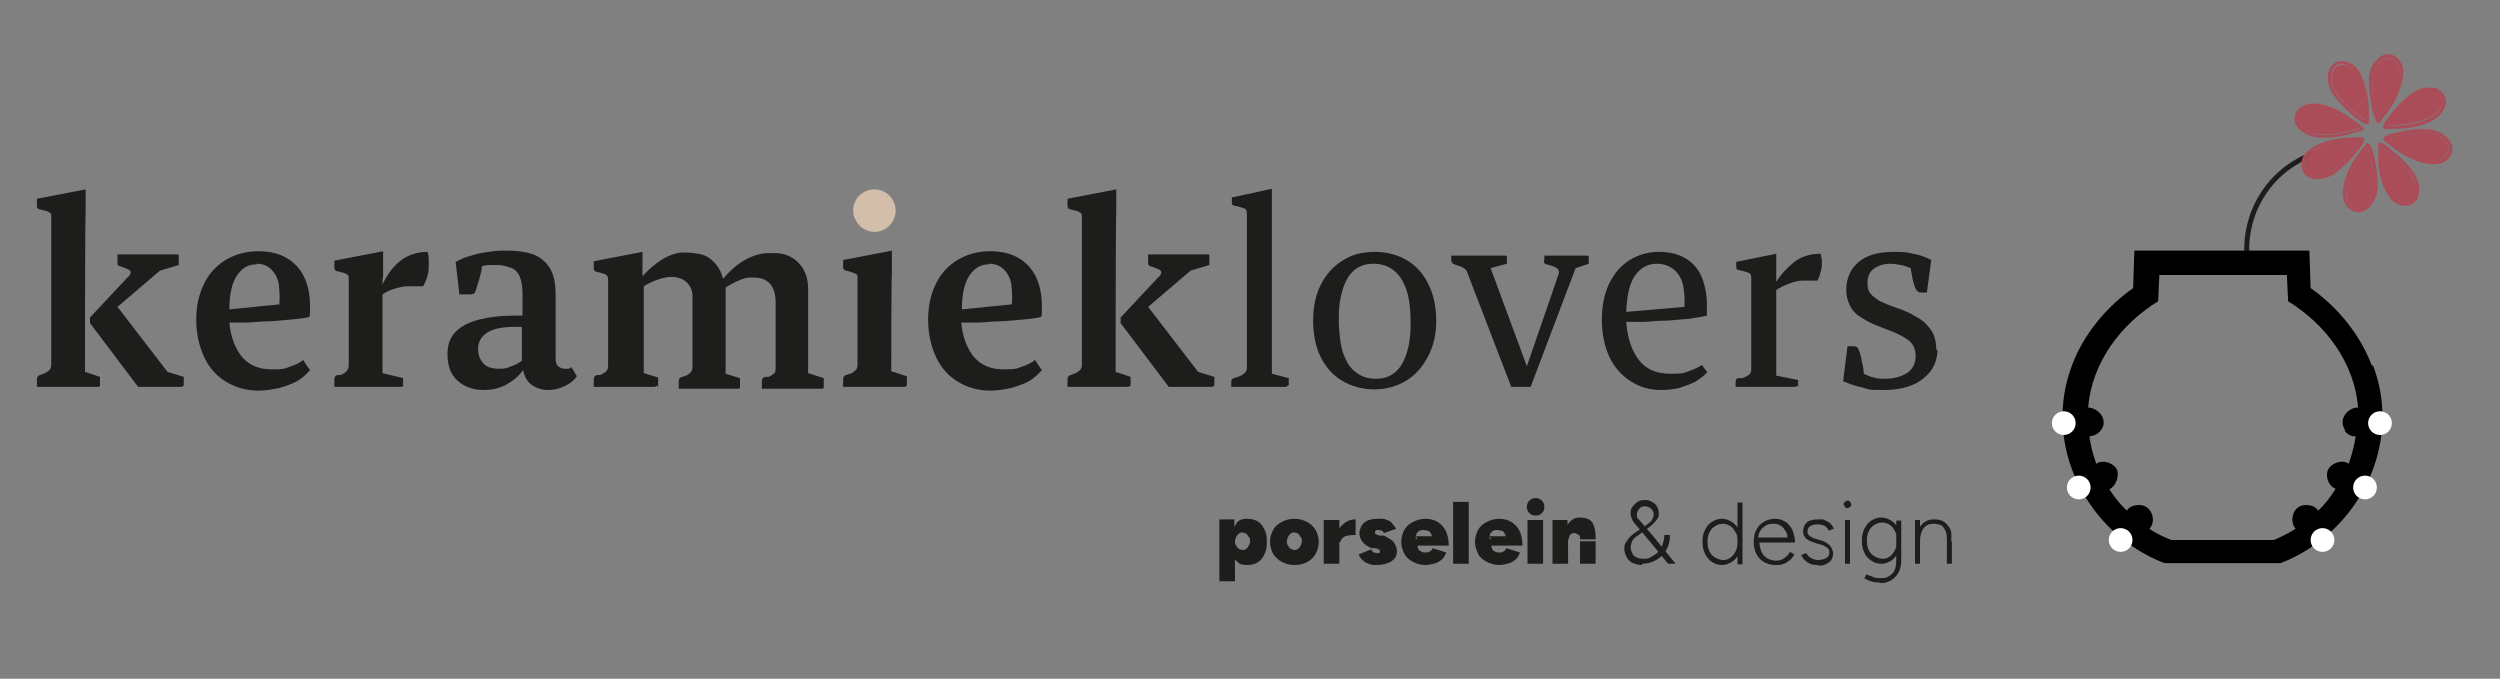 <?xml version="1.0" encoding="UTF-8"?>
<svg id="Laag_1" xmlns="http://www.w3.org/2000/svg" version="1.1" viewBox="0 0 400 108.6">
  <rect x="0" y="0" width="400" height="108.6" fill="#808080" stroke="none"/>
  <!-- Generator: Adobe Illustrator 29.1.0, SVG Export Plug-In . SVG Version: 2.1.0 Build 142)  -->
  <defs>
    <style>
      .st0 {
        fill: #d2beaa;
      }

      .st1 {
        fill: #1d1d1b;
      }

      .st2 {
        fill: #fff;
      }

      .st3 {
        fill: none;
        stroke: #1d1d1b;
        stroke-miterlimit: 10;
        stroke-width: .8px;
      }

      .st4 {
        fill: #aa4d59;
      }
    </style>
  </defs>
  <g>
    <path class="st3" d="M375.3,23.4c-1,0-8.8.8-13.2,7.6-2.8,4.3-2.7,8.6-2.6,10.3"/>
    <path d="M379.5,58.5c-1.9-5-5.5-9.4-9.8-12.4l-.2-6h-28l-.2,6c-4.3,3-8,7.5-9.8,12.4-4.8,12.8,2.4,26.8,14.8,31.6h9.3s9.3,0,9.3,0c12.4-4.8,19.6-18.9,14.8-31.6ZM375.1,68.9c.4.5,1.1,1,1.8.9-.2,1.5-.6,2.9-1.1,4.4-1.1-.8-3.1,0-3.4,1.2-.3,1,.2,2.4,1.3,2.8h0c-.8,1.3-1.7,2.5-2.8,3.5h0c-.5-.9-2-1.1-2.9-.7-1.3.6-1.6,2.6-.7,3.6-1.1.7-2.3,1.3-3.5,1.8h-8.2s-8.2,0-8.2,0c-1.2-.5-2.4-1-3.5-1.8,1-1,.6-3-.7-3.6-.9-.4-2.4-.2-2.9.7h0c-1.1-1-2-2.2-2.8-3.4h0c1-.5,1.5-1.9,1.3-2.9-.3-1.2-2.3-2-3.4-1.2-.5-1.4-.9-2.9-1.1-4.4.7,0,1.4-.4,1.8-.9,1.3-1.6-.2-3.6-2-3.7.6-7.2,5.2-13.3,11.2-17l.2-4.2h20.4l.2,4.2c6,3.7,10.6,9.8,11.2,17-1.8,0-3.3,2.1-2,3.7Z"/>
    <g id="ibI8Mt">
      <g>
        <path class="st4" d="M379,19.9c-.2-.1-.4,0-.7-.1-1.8-1-4.5-3.6-5.4-5.4s-.6-4.6,1.8-4.6,3.2,2.2,3.7,3.9c.6,2,.7,4.1.6,6.2ZM378.5,19.2c0,0,0-.4,0-.5,0-2.2-.4-5.5-1.8-7.3s-3.5-1.6-3.7.7c-.3,2.5,2.3,4.7,4,6.1.5.4.9.7,1.4,1Z"/>
        <path class="st4" d="M378.3,20.5c-.1.2-.2.3-.4.4s-1.4.4-1.7.5c-1.7.5-4.7.9-6.4.4-1.7-.5-3.5-2.2-2.3-4s3.8-1.3,5.6-.6,3.6,2,5.1,3.3ZM377.4,20.5c-1.3-1.1-2.7-2.1-4.3-2.7s-3.6-1.2-4.8,0c-.7.8-.9,1.7,0,2.5,1.1,1.1,2.3,1.3,3.8,1.3s3.6-.4,5.4-1Z"/>
        <path class="st4" d="M390.2,14.4c1.9,1.1,1.2,3.4-.4,4.5-2.3,1.7-5.8,1.8-8.5,1.7,0-.3,0-.6.2-.9,1.1-1.8,3.6-4.6,5.5-5.4.9-.3,2.4-.5,3.2,0ZM381.9,20c0,.1,1.4.1,1.5.1,2.1,0,6.7-.9,7.3-3.3.3-1.4-.7-2.2-2-2.2s-2,.4-2.8,1.1c-1.6,1.2-2.9,2.8-4,4.4Z"/>
        <path class="st4" d="M382.1,23.6c1.8,1.3,4.5,3.7,4.9,5.9.3,1.5-.2,3.3-2,3.4-2.9.3-4.1-3.9-4.4-6.1-.2-1.3,0-2.6-.1-3.8,0,0,0-.1.1-.2.4-.1,1.2.5,1.5.7ZM381,23.5c0,0,0,.3,0,.4-.1,1.6,0,3.2.5,4.7s1.3,3.8,3.1,3.8,2.2-2.7,1.4-4.1-3.2-3.5-4.9-4.8Z"/>
        <path class="st4" d="M378.8,22.9c.3.2.4.3.6.6.7,1.6,1.3,5.7.9,7.4-.3,1.5-1.9,3.7-3.7,2.9-3.1-1.3-1.4-5.7-.2-7.8.7-1.2,1.5-2.1,2.4-3.2ZM378.8,23.7c-1.2,1.4-2.3,3-2.9,4.8-.5,1.5-1.1,3.9.8,4.7,1.1.5,2-.3,2.5-1.2,1.1-1.7.5-5.2,0-7.1,0-.2-.3-1.2-.4-1.2Z"/>
        <path class="st4" d="M378.2,22.1c.1,0,0,.6,0,.7-1,1.7-3.5,4.4-5.2,5.3s-4.2.9-4.7-1.2c-.8-3.6,5-4.8,7.6-4.9s1.6,0,2.4,0ZM377.6,22.6h-2c-2.1,0-6.9,1-6.9,3.6,0,2.2,2.6,2.1,4,1.4,2-1.1,3.6-3.2,4.9-5Z"/>
        <path class="st4" d="M381.3,22.2c.1-.2.3-.4.5-.5s1.4-.5,1.8-.5c1.8-.5,4.9-.9,6.6-.1,1.7.8,3,2.5,1.6,4.2-1.6,2-5.4.5-7.2-.5-1.2-.7-2.2-1.6-3.3-2.4ZM382.2,22.2c.9.7,1.7,1.4,2.7,2,1.5.8,4.9,2.3,6.3.8,1.5-1.6,0-3.1-1.6-3.6-1.6-.5-4.5,0-6.1.4s-1.2.3-1.2.4Z"/>
        <path class="st4" d="M380.6,19.8c-.3-.2-.4-.3-.5-.6-.7-1.6-1.3-5.5-1-7.3.4-2.3,2.7-4.5,4.7-2.4,1.6,1.6.1,5.3-.8,7-.7,1.2-1.6,2.2-2.4,3.3ZM380.6,19c1.6-1.7,3.9-5.5,3.4-7.9-.3-1.6-2-2.4-3.2-1.2-1.1,1.1-1.2,2.3-1.2,3.7,0,1.8.4,3.6,1,5.3Z"/>
        <path class="st4" d="M378.5,19.2c-.5-.3-.9-.7-1.4-1-1.7-1.4-4.3-3.6-4-6.1.2-2.2,2.5-2.2,3.7-.7s1.9,5.1,1.8,7.3c0,0,0,.5,0,.5Z"/>
        <path class="st4" d="M377.4,20.5c-1.7.6-3.5,1-5.4,1s-2.7-.2-3.8-1.3-.7-1.8,0-2.5c1.1-1.2,3.5-.5,4.8,0s3,1.6,4.3,2.7Z"/>
        <path class="st4" d="M381.9,20c1.1-1.6,2.4-3.2,4-4.4s1.7-1.1,2.8-1.1,2.3.9,2,2.2c-.6,2.4-5.2,3.2-7.3,3.3s-1.5,0-1.5-.1Z"/>
        <path class="st4" d="M381,23.5c1.7,1.3,3.8,2.9,4.9,4.8s.9,4.2-1.4,4.1-2.7-2.4-3.1-3.8-.6-3.1-.5-4.7c0,0,0-.4,0-.4Z"/>
        <path class="st4" d="M378.8,23.7c0,0,.4,1.1.4,1.2.5,1.9,1.1,5.4,0,7.1s-1.4,1.7-2.5,1.2c-1.8-.9-1.3-3.2-.8-4.7.6-1.8,1.7-3.4,2.9-4.8Z"/>
        <path class="st4" d="M377.6,22.6c-1.3,1.8-2.9,3.9-4.9,5-1.4.8-4.1.8-4-1.4,0-2.6,4.9-3.6,6.9-3.7h2Z"/>
        <path class="st4" d="M382.2,22.2c0,0,1.1-.4,1.2-.4,1.6-.4,4.6-.9,6.1-.4,1.6.5,3.2,2,1.6,3.6-1.4,1.5-4.8,0-6.3-.8s-1.8-1.3-2.7-2Z"/>
        <path class="st4" d="M380.6,19c-.6-1.7-1-3.5-1-5.3,0-1.4.1-2.7,1.2-3.7,1.2-1.3,2.9-.4,3.2,1.2.5,2.5-1.8,6.2-3.4,7.9Z"/>
      </g>
    </g>
    <circle class="st2" cx="330.2" cy="67.7" r="1.9"/>
    <circle class="st2" cx="332.6" cy="78" r="1.9"/>
    <circle class="st2" cx="339.3" cy="86.4" r="1.9"/>
    <circle class="st2" cx="380.8" cy="67.7" r="1.9"/>
    <circle class="st2" cx="378.4" cy="78" r="1.9"/>
    <circle class="st2" cx="371.6" cy="86.4" r="1.9"/>
  </g>
  <g>
    <path class="st1" d="M195.1,93v-9.9h2.4v1.3c.1,0,.1,8.6.1,8.6h-2.5ZM199.5,90.4c-.6,0-1.1-.1-1.4-.4-.4-.3-.7-.7-.8-1.3s-.3-1.2-.3-2,0-1.4.3-2,.5-1,.8-1.3c.4-.3.9-.4,1.4-.4s1.2.1,1.7.4.8.7,1.1,1.3c.3.5.4,1.2.4,2s-.1,1.4-.4,2c-.3.6-.6,1-1.1,1.3s-1,.4-1.7.4ZM198.8,88c.2,0,.4,0,.6-.2.2-.1.3-.3.4-.5.1-.2.2-.4.2-.7s0-.5-.2-.7-.2-.4-.4-.5c-.2-.1-.4-.2-.6-.2s-.4,0-.6.2c-.2.1-.3.3-.4.5-.1.2-.2.4-.2.7s0,.5.2.7c.1.2.2.4.4.5.2.1.4.2.6.2Z"/>
    <path class="st1" d="M207.1,90.4c-.8,0-1.4-.2-2-.5s-1-.7-1.4-1.3c-.3-.6-.5-1.2-.5-1.9s.2-1.4.5-1.9c.3-.6.8-1,1.4-1.3s1.2-.5,2-.5,1.4.2,2,.5,1,.7,1.4,1.3c.3.6.5,1.2.5,1.9s-.2,1.4-.5,1.9c-.3.6-.8,1-1.3,1.3-.6.3-1.2.5-2,.5ZM207.1,88c.2,0,.4,0,.6-.2.2-.1.3-.3.4-.5s.2-.4.2-.7,0-.5-.2-.7-.2-.4-.4-.5c-.2-.1-.4-.2-.6-.2s-.4,0-.6.2c-.2.1-.3.3-.4.5-.1.2-.2.4-.2.7s0,.5.2.7c.1.2.2.4.4.5s.4.2.6.2Z"/>
    <path class="st1" d="M211.8,90.2v-7h2.5v7h-2.5ZM213.7,86.6c0-.8.2-1.4.5-1.9.3-.5.7-.9,1.2-1.2.5-.3,1-.4,1.5-.4v2.5c-.4,0-.9,0-1.2.1-.4,0-.7.2-.9.4-.2.2-.3.4-.3.6h-.6Z"/>
    <path class="st1" d="M220.3,90.4c-.5,0-.9,0-1.3-.2-.4-.1-.7-.3-1-.6s-.5-.5-.6-.9l2-.8c.1.3.2.4.4.5.2,0,.4.1.5.1s.3,0,.4,0c0,0,.1-.2.1-.3s0-.2-.2-.3c-.1,0-.3-.2-.6-.2h-.6c-.6-.3-1.1-.6-1.4-1-.3-.4-.5-.9-.5-1.4s.3-1.3.8-1.7c.5-.4,1.2-.6,2.2-.6s1,0,1.4.2c.4.1.7.3.9.6s.4.5.6.8l-2,.7c0-.2-.2-.3-.3-.4-.2,0-.3-.1-.6-.1s-.3,0-.4.1c0,0-.1.2-.1.3s0,.2.2.3c.1,0,.3.2.6.2h.6c.4.2.8.4,1.1.6.3.2.6.5.7.8.2.3.3.7.3,1.1s-.1.9-.4,1.2c-.3.3-.7.6-1.1.7-.5.2-1.1.3-1.7.3Z"/>
    <path class="st1" d="M228.1,90.4c-.8,0-1.4-.2-2-.5-.6-.3-1.1-.7-1.4-1.3s-.5-1.2-.5-1.9.2-1.4.5-1.9c.3-.6.8-1,1.4-1.3.6-.3,1.3-.5,2-.5s1.4.2,1.9.5c.5.3,1,.8,1.3,1.4.3.6.5,1.4.5,2.4h-5.3l.3-.4c0,.3,0,.6.1.8,0,.2.2.4.4.5s.4.2.7.2.6,0,.8-.2c.2-.1.4-.3.4-.5l2.2.7c-.2.5-.4.9-.8,1.2-.4.3-.8.5-1.2.6-.5.1-.9.2-1.3.2ZM226.8,86.2l-.3-.4h2.9l-.3.4c0-.4,0-.7-.2-.9-.1-.2-.3-.4-.5-.4-.2,0-.4-.1-.6-.1s-.4,0-.6.1c-.2,0-.3.2-.5.4-.1.2-.2.5-.2.9Z"/>
    <path class="st1" d="M232.5,90.2v-9.9h2.5v9.9h-2.5Z"/>
    <path class="st1" d="M239.9,90.4c-.8,0-1.4-.2-2-.5-.6-.3-1.1-.7-1.4-1.3s-.5-1.2-.5-1.9.2-1.4.5-1.9c.3-.6.8-1,1.4-1.3.6-.3,1.3-.5,2-.5s1.4.2,1.9.5c.5.3,1,.8,1.3,1.4.3.6.5,1.4.5,2.4h-5.3l.3-.4c0,.3,0,.6.1.8,0,.2.2.4.4.5s.4.2.7.2.6,0,.8-.2c.2-.1.4-.3.4-.5l2.2.7c-.2.5-.4.9-.8,1.2-.4.3-.8.5-1.2.6-.5.1-.9.2-1.3.2ZM238.6,86.2l-.3-.4h2.9l-.3.4c0-.4,0-.7-.2-.9-.1-.2-.3-.4-.5-.4-.2,0-.4-.1-.6-.1s-.4,0-.6.1c-.2,0-.3.2-.5.4-.1.2-.2.5-.2.9Z"/>
    <path class="st1" d="M245.7,82.5c-.4,0-.7-.1-1-.4-.3-.3-.4-.6-.4-1s.1-.7.4-1c.3-.3.6-.4,1-.4s.7.1,1,.4.4.6.4,1-.1.7-.4,1c-.3.3-.6.4-1,.4ZM244.4,90.2v-7h2.5v7h-2.5Z"/>
    <path class="st1" d="M248.4,90.2v-7h2.4v1.3c.1,0,.1,5.7.1,5.7h-2.5ZM252.8,86.6c0-.3,0-.5,0-.7,0-.2-.2-.3-.3-.4-.1,0-.3-.1-.4-.2-.4,0-.6,0-.8.2s-.3.5-.3.8h-.7c0-.7.1-1.4.3-1.9.2-.5.5-.9.9-1.2.4-.3.8-.4,1.3-.4s1,.1,1.4.3c.4.2.7.6.8,1,.2.5.3,1.1.3,1.8v.4h-2.5ZM252.8,90.2v-3.6h2.5v3.6h-2.5Z"/>
    <path class="st1" d="M262.8,90.4c-.5,0-1-.1-1.5-.3s-.8-.5-1-.9c-.2-.4-.4-.8-.4-1.3s0-.8.3-1.2.4-.6.7-.9c.3-.3.6-.5.9-.7l1.1-.7c.3-.2.5-.4.8-.6.3-.2.5-.4.6-.6s.3-.5.3-.8-.1-.7-.4-1c-.3-.2-.6-.4-1-.4s-.7.1-.9.4c-.3.3-.4.6-.4.9s0,.6.3.8c.2.2.4.5.7.8l1.7,2,3.5,4.3h-1.2l-3.2-3.9-1.6-1.9c-.2-.2-.4-.5-.6-.7-.2-.2-.3-.5-.4-.7-.1-.2-.2-.5-.2-.8,0-.4,0-.8.3-1.1.2-.3.5-.6.8-.8s.7-.3,1.1-.3.8,0,1.2.3c.4.2.6.4.8.7.2.3.3.7.3,1.1s0,.7-.3,1c-.2.3-.5.6-.8.9-.3.3-.7.5-1,.8l-1,.7c-.2.2-.5.3-.7.5-.2.2-.4.4-.5.7-.1.3-.2.6-.2.9s.2.9.5,1.3c.4.3.8.5,1.4.5s1,0,1.4-.3.8-.4,1.1-.8c.3-.3.6-.7.7-1.2.2-.5.3-1,.3-1.5h.9c0,.9-.2,1.7-.6,2.4-.4.7-.9,1.2-1.6,1.6s-1.4.6-2.3.6Z"/>
    <path class="st1" d="M275.5,90.4c-.6,0-1.2-.2-1.6-.5s-.9-.8-1.1-1.3c-.3-.6-.4-1.2-.4-1.9s.1-1.4.4-1.9c.3-.6.6-1,1.1-1.3s1-.5,1.6-.5,1.1.2,1.6.5.8.7,1.1,1.3c.3.6.4,1.2.4,1.9s-.1,1.3-.4,1.9c-.3.6-.6,1-1.1,1.3s-1,.5-1.6.5ZM275.7,89.6c.5,0,.8-.1,1.2-.4.3-.2.6-.6.8-1,.2-.4.3-.9.3-1.5s0-1.1-.3-1.5c-.2-.4-.5-.8-.8-1-.3-.2-.8-.4-1.2-.4s-.9.1-1.3.4c-.4.2-.7.6-.9,1-.2.4-.3.9-.3,1.5s.1,1.1.3,1.5c.2.4.5.8.9,1,.4.2.8.4,1.3.4ZM278,90.2v-1.3s0-8.5,0-8.5h.8v9.9h-.8Z"/>
    <path class="st1" d="M284,90.4c-.7,0-1.3-.2-1.8-.5-.5-.3-.9-.7-1.2-1.3-.3-.6-.4-1.2-.4-1.9s.1-1.4.4-1.9c.3-.6.7-1,1.2-1.3s1.1-.5,1.8-.5,1.2.2,1.7.5c.5.3.8.8,1.1,1.3.2.6.4,1.2.4,2h-6l.3-.3c0,.6.1,1.2.3,1.7.2.5.5.8.9,1.1.4.2.9.4,1.4.4s1-.1,1.4-.4c.4-.3.7-.6.9-1l.7.4c-.2.3-.4.7-.7.9s-.6.5-1,.6c-.4.2-.8.2-1.3.2ZM281.4,86.3l-.4-.3h5.4l-.4.3c0-.5,0-.9-.3-1.3s-.4-.7-.8-.9c-.3-.2-.7-.3-1.2-.3s-.9.1-1.2.3-.7.5-.9.9c-.2.4-.3.8-.3,1.3Z"/>
    <path class="st1" d="M291,90.4c-.5,0-1,0-1.4-.2s-.7-.4-.9-.6c-.2-.3-.4-.5-.5-.8l.8-.3c.2.3.4.6.8.8.4.2.7.3,1.1.3s.9-.1,1.3-.3c.3-.2.5-.5.5-.9s-.1-.6-.4-.8c-.3-.2-.6-.4-1.1-.5l-.7-.2c-.6-.2-1.1-.4-1.5-.7-.3-.3-.5-.7-.5-1.1,0-.6.2-1.2.6-1.5.4-.4,1.1-.5,1.9-.5s.8,0,1.1.2c.3.1.6.3.8.5.2.2.4.5.5.8l-.8.3c-.2-.4-.4-.6-.7-.8-.3-.1-.7-.2-1.1-.2s-.9.1-1.2.3-.4.5-.4.9.1.4.3.6c.2.2.6.4,1,.5l.6.2c.5.1.9.3,1.2.5.3.2.6.5.7.7s.3.6.3.9-.1.8-.3,1.1c-.2.3-.5.5-.9.7s-.8.2-1.3.2Z"/>
    <path class="st1" d="M295.6,81.3c-.2,0-.3,0-.4-.2s-.2-.2-.2-.4,0-.3.2-.4c.1-.1.2-.2.4-.2s.3,0,.4.2.2.2.2.4,0,.3-.2.4c-.1.1-.2.2-.4.2ZM295.2,90.2v-7h.8v7h-.8Z"/>
    <path class="st1" d="M301,90.2c-.6,0-1.2-.2-1.6-.5s-.9-.7-1.1-1.3c-.3-.5-.4-1.2-.4-1.9s.1-1.3.4-1.9c.3-.5.6-1,1.1-1.3.5-.3,1-.5,1.6-.5s1.1.2,1.6.5c.5.3.8.7,1.1,1.3.3.5.4,1.2.4,1.9s-.1,1.3-.4,1.9c-.3.5-.6,1-1.1,1.3s-1,.5-1.6.5ZM300.9,93.2c-.4,0-.8,0-1.2-.1s-.7-.2-.9-.3c-.2-.1-.4-.2-.5-.2l.3-.7c.1,0,.3.1.5.2.2,0,.5.2.8.3s.6.1,1,.1c.5,0,.9,0,1.3-.3.4-.2.7-.5.9-.9.2-.4.3-1,.3-1.6v-6.4h.8v6.4c0,.8-.2,1.5-.5,2-.3.5-.7.9-1.2,1.2-.5.3-1.1.4-1.7.4ZM301.2,89.4c.5,0,.8-.1,1.2-.4.3-.2.6-.6.8-1,.2-.4.3-.9.3-1.5s0-1-.3-1.5c-.2-.4-.5-.8-.8-1-.3-.2-.8-.4-1.2-.4s-.9.1-1.3.4c-.4.2-.7.6-.9,1s-.3.9-.3,1.5.1,1.1.3,1.5.5.8.9,1c.4.2.8.4,1.3.4Z"/>
    <path class="st1" d="M306.4,90.2v-7h.8v1.3c0,0,0,5.7,0,5.7h-.8ZM311.5,86.6c0-.8,0-1.4-.3-1.8-.2-.4-.4-.7-.7-.8-.3-.1-.7-.2-1.1-.2-.7,0-1.2.2-1.6.7-.4.5-.6,1.2-.6,2.1h-.5c0-.8.1-1.4.3-1.9.2-.5.5-.9,1-1.2.4-.3.9-.4,1.5-.4s1,.1,1.4.3c.4.2.7.6,1,1s.4,1.1.3,1.9v.3h-.8ZM311.5,90.2v-3.6h.8v3.6h-.8Z"/>
  </g>
  <g>
    <path class="st1" d="M16,61.7c0,.1-.1.2-.4.2H5.9v-1.2c0-.4.2-.6.5-.7.7-.2,1.2-.5,1.4-.7.3-.2.4-.6.4-1v-23.6c0-.3,0-.6-.3-.7-.2-.2-.7-.3-1.5-.5-.3,0-.5-.3-.5-.5v-1.2l7.8-1.5v3.9c-.1,0-.1,25.3-.1,25.3l2.4.8v1.5ZM29.3,61.7c0,.1-.1.2-.4.2h-6.8l-7.7-10.2v-.9l5.8-6.2c.2-.2.4-.4.5-.5.1-.2.2-.3.2-.5s-.1-.4-.4-.5c-.2-.1-.7-.3-1.3-.5-.2,0-.3-.2-.4-.3,0-.1,0-.3,0-.4v-1.2h9.4c.3,0,.4,0,.4.2v1.5l-3,.9-6.8,5.8,8,10.4,2.6.8v1.5Z"/>
    <path class="st1" d="M49.7,59.1c-.6.7-1.3,1.4-2.2,1.9-.9.5-1.9.8-2.9,1.1-1,.2-2.1.4-3.2.4-2,0-3.7-.5-5.2-1.4s-2.7-2.2-3.5-3.9c-.8-1.7-1.3-3.7-1.3-6s.4-4,1.2-5.7c.8-1.7,2-3,3.5-3.9,1.5-.9,3.2-1.4,5.2-1.4s3.4.4,4.6,1.1c1.2.7,2.2,1.8,2.8,3.1.6,1.3.9,2.8.9,4.6s0,.5,0,.8c0,.3,0,.6-.1.9-.7.2-1.6.3-2.7.4-1.1.1-2.2.2-3.4.3-1.2,0-2.4.1-3.6.2-1.2,0-2.2,0-3.1,0,.2,2.4,1,4.3,2.1,5.6,1.2,1.3,2.7,1.9,4.7,1.9s2-.1,2.8-.4c.9-.3,1.6-.6,2.2-1.1l1,1.5ZM41,42.3c-1.3,0-2.3.6-3.1,1.8-.8,1.2-1.2,3-1.2,5.4l8-.8c.1-1.2,0-2.3-.1-3.3-.2-1-.6-1.7-1.2-2.3-.6-.6-1.4-.9-2.3-.9Z"/>
    <path class="st1" d="M64.5,61.7c0,.1-.1.2-.4.2h-10.6v-1.2c0-.4.2-.6.5-.7.1,0,.2,0,.3,0,0,0,.1,0,.2,0,.5-.2.8-.4,1-.7.2-.2.3-.5.3-.9v-13.8c0-.3,0-.6-.3-.7-.2-.2-.7-.3-1.5-.5-.3,0-.5-.3-.5-.5v-1.2l7.8-1.5v4c-.1,0-.1,1.3-.1,1.3.8-1.6,1.7-2.9,2.9-3.8s2.6-1.4,4.3-1.4c.2.5.2,1.1.2,1.8,0,.7,0,1.4-.2,2-.2.7-.4,1.2-.7,1.7-.1,0-.3,0-.5,0-.2,0-.4,0-.6,0-.5,0-.9,0-1.4,0-.7,0-1.4.2-2.1.4-.7.2-1.3.5-1.9.9v12.6l3.3.8v1.5Z"/>
    <path class="st1" d="M87.7,62.4c-1,0-1.9-.3-2.6-.8-.7-.5-1.2-1.3-1.4-2.4-.7,1-1.7,1.8-2.8,2.4-1.2.6-2.3.8-3.5.8-1.7,0-3.1-.5-4.2-1.5s-1.6-2.4-1.6-4.2.5-2.8,1.4-3.7c.9-.9,2.2-1.5,3.8-1.9,1.6-.4,3.4-.6,5.5-.6h1.3v-3.5c0-1.3-.2-2.2-.5-2.9-.4-.7-.8-1.1-1.5-1.3-.6-.2-1.3-.4-2-.4s-.8,0-1.3,0-.8.1-1.2.2c0,.6-.2,1.3-.4,2-.2.7-.4,1.3-.6,1.9,0,.2-.2.4-.3.5-.1,0-.3.1-.5.1h-1.8l-.6-5.2c.8-.4,1.6-.8,2.5-1,.9-.3,1.9-.5,2.8-.6,1-.2,2-.2,3-.2,1.9,0,3.5.3,4.6.8,1.1.6,1.9,1.4,2.4,2.4.5,1.1.7,2.3.7,3.7v10.3c0,.6.1,1,.4,1.3.3.2.6.4,1,.4s.4,0,.6,0c.2,0,.4-.1.5-.3l.9,1.5c-.5.7-1.1,1.2-2,1.6-.8.4-1.7.6-2.7.6ZM76.5,55.9c0,.9.3,1.6.8,2.2.5.6,1.4.9,2.5.9s1.3-.1,2-.4c.7-.2,1.2-.5,1.7-.9v-5.4h-1.2c-1.9,0-3.4.3-4.3.9-1,.6-1.5,1.5-1.5,2.6Z"/>
    <path class="st1" d="M105,61.7c0,.1-.1.2-.4.2h-9.6v-1.2c0-.4.2-.6.5-.7.1,0,.2,0,.3,0,.1,0,.2,0,.2,0,.5-.2.8-.4,1-.6.2-.2.3-.5.3-.9v-13.8c0-.3-.1-.6-.3-.7-.2-.2-.7-.3-1.5-.5-.3,0-.5-.3-.5-.5v-1.2l7.8-1.5v3.9c.9-1,1.9-1.9,3-2.6,1.1-.7,2.2-1.1,3.3-1.2.9,0,1.7,0,2.5.2,1.1.1,1.9.6,2.6,1.3s1.2,1.6,1.5,2.7c1-1.2,2.1-2.2,3.3-2.9,1.2-.7,2.4-1.1,3.6-1.2.6,0,1.2,0,1.7,0,1.5.1,2.7.7,3.6,1.7.9,1,1.4,2.3,1.4,4v13.5l2.5.8v1.5c0,.1-.1.2-.4.2h-9.5v-1.2c0-.4.2-.6.5-.7.1,0,.2,0,.3,0,0,0,.2,0,.3,0,.4-.2.7-.4.9-.6s.2-.5.2-.9v-10.4c0-1.3-.3-2.3-.9-3-.6-.7-1.5-1-2.7-1s-1.3.1-2.1.4c-.8.3-1.5.7-2.3,1.2,0,.2,0,.4,0,.6,0,.2,0,.4,0,.6v12.6l2.3.7v1.5c0,.1-.1.2-.4.2h-9.4v-1.2c0-.4.2-.6.5-.7.2,0,.4-.1.6-.2.2,0,.3-.1.4-.2.4-.2.6-.5.7-1v-9.3c0-.4,0-.9,0-1.2,0-.4,0-.8,0-1.1,0-.9-.4-1.6-1-2.2-.6-.5-1.4-.8-2.4-.8s-2.8.5-4.4,1.5v13.9l2.3.7v1.5Z"/>
    <path class="st1" d="M145,61.7c0,.1-.1.2-.4.2h-9.7v-1.2c0-.4.2-.6.5-.7.7-.2,1.2-.4,1.4-.7.3-.2.4-.5.4-1v-13.8c0-.3,0-.6-.3-.7-.2-.1-.7-.3-1.5-.5-.3,0-.5-.3-.5-.5v-1.2l7.8-1.5v3.8c-.1,0-.1,15.5-.1,15.5l2.5.8v1.5ZM139.8,37c-.6,0-1.2-.1-1.6-.4-.5-.3-.9-.7-1.2-1.1-.3-.5-.4-1-.4-1.6s.1-1.1.4-1.5c.3-.5.7-.8,1.2-1.1.5-.3,1-.4,1.6-.4s1.1.1,1.6.4c.5.3.8.7,1.1,1.1.3.5.4,1,.4,1.5s-.1,1.1-.4,1.6c-.3.5-.6.9-1.1,1.1-.5.3-1,.4-1.6.4Z"/>
    <path class="st1" d="M166.8,59.1c-.6.7-1.3,1.4-2.2,1.9-.9.5-1.9.8-2.9,1.1-1,.2-2.1.4-3.2.4-2,0-3.7-.5-5.2-1.4s-2.7-2.2-3.5-3.9c-.8-1.7-1.3-3.7-1.3-6s.4-4,1.2-5.7c.8-1.7,2-3,3.5-3.9,1.5-.9,3.2-1.4,5.2-1.4s3.4.4,4.6,1.1c1.2.7,2.2,1.8,2.8,3.1.6,1.3.9,2.8.9,4.6s0,.5,0,.8c0,.3,0,.6-.1.9-.7.2-1.6.3-2.7.4-1.1.1-2.2.2-3.4.3-1.2,0-2.4.1-3.6.2-1.2,0-2.2,0-3.1,0,.2,2.4,1,4.3,2.1,5.6,1.2,1.3,2.7,1.9,4.7,1.9s2-.1,2.8-.4c.9-.3,1.6-.6,2.2-1.1l1,1.5ZM158.2,42.3c-1.3,0-2.3.6-3.1,1.8-.8,1.2-1.2,3-1.2,5.4l8-.8c.1-1.2,0-2.3-.1-3.3-.2-1-.6-1.7-1.2-2.3-.6-.6-1.4-.9-2.3-.9Z"/>
    <path class="st1" d="M180.8,61.7c0,.1-.1.2-.4.2h-9.6v-1.2c0-.4.2-.6.5-.7.7-.2,1.2-.5,1.4-.7.3-.2.4-.6.4-1v-23.6c0-.3,0-.6-.3-.7-.2-.2-.7-.3-1.5-.5-.3,0-.5-.3-.5-.5v-1.2l7.8-1.5v3.9c-.1,0-.1,25.3-.1,25.3l2.4.8v1.5ZM194.2,61.7c0,.1-.1.2-.4.2h-6.8l-7.7-10.2v-.9l5.8-6.2c.2-.2.4-.4.5-.5.1-.2.2-.3.2-.5s-.1-.4-.4-.5c-.2-.1-.7-.3-1.3-.5-.2,0-.3-.2-.4-.3,0-.1,0-.3,0-.4v-1.2h9.4c.3,0,.4,0,.4.2v1.5l-3,.9-6.8,5.8,8,10.4,2.6.8v1.5Z"/>
    <path class="st1" d="M206,61.7c0,.1-.1.2-.4.2h-8.6v-.7c0-.4.1-.6.4-.7.7-.2,1.3-.4,1.6-.7.3-.2.5-.5.5-.9v-24.8c0-.3-.1-.6-.3-.7-.2-.1-.8-.3-1.7-.5-.3,0-.4-.2-.4-.5v-.8l6.4-1.4v3.4c0,0,0,26.2,0,26.2l2.7.7v1.1Z"/>
    <path class="st1" d="M229.8,51.3c0,2.1-.4,4-1.3,5.7s-2,3-3.5,3.9c-1.5.9-3.2,1.4-5.1,1.4s-3.7-.5-5.2-1.4c-1.5-.9-2.6-2.2-3.4-3.8-.8-1.6-1.2-3.6-1.2-5.8s.4-4.1,1.2-5.7c.8-1.6,2-3,3.5-3.9,1.5-1,3.2-1.4,5.2-1.4s3.7.5,5.2,1.4,2.6,2.2,3.4,3.9c.8,1.6,1.2,3.6,1.2,5.8ZM225.7,51.9c0-2.3-.2-4.2-.7-5.6-.5-1.4-1.2-2.5-2.1-3.1-.9-.7-1.9-1-3.2-1s-2.3.4-3.1,1.1-1.4,1.8-1.8,3.1c-.4,1.3-.6,2.8-.6,4.5s.2,4.2.7,5.6c.5,1.4,1.2,2.5,2.1,3.1.9.7,1.9,1,3.2,1s2.3-.4,3.1-1.1c.8-.7,1.4-1.8,1.8-3.1.4-1.3.6-2.8.6-4.4Z"/>
    <path class="st1" d="M247.1,41.6v-.7h6.7c.3,0,.4,0,.4.2v1.1l-2.1.7-7.2,19h-3.1l-7-18.2c-.1-.4-.3-.6-.6-.8-.3-.2-.8-.4-1.5-.6-.3-.1-.5-.4-.5-.7v-.7h8.5c.3,0,.4,0,.4.2v1.1l-2.6.7,5.8,15.7,5.1-14.8c.1-.4,0-.7-.3-.9-.3-.2-.8-.4-1.6-.6-.2,0-.3-.1-.4-.2,0-.1-.1-.2-.1-.4Z"/>
    <path class="st1" d="M273.2,59.5c-.5.6-1.2,1.1-2,1.6-.8.4-1.7.7-2.6,1-.9.2-1.9.3-2.8.3-1.9,0-3.5-.5-4.9-1.4-1.4-.9-2.6-2.2-3.4-3.9-.8-1.7-1.2-3.7-1.2-6s.4-4,1.1-5.6c.8-1.6,1.8-2.9,3.2-3.8s3-1.4,4.8-1.4,3.3.4,4.4,1.1c1.1.7,2,1.7,2.5,3,.5,1.2.8,2.7.8,4.3v.9c0,.3,0,.6,0,.9-.7.2-1.7.3-2.8.5-1.1.1-2.3.2-3.5.3-1.2,0-2.4.1-3.6.2-1.2,0-2.2,0-3,0,.2,2.7.9,4.7,2.1,6.2s2.9,2.1,5,2.1,2-.1,2.9-.4c.8-.3,1.5-.6,2.1-1l.9,1.2ZM265.1,42.2c-1.4,0-2.6.6-3.5,1.9-.9,1.3-1.3,3.2-1.4,5.8l9.3-.8c.1-1.2,0-2.3-.2-3.4-.2-1-.7-1.9-1.4-2.5-.7-.6-1.6-1-2.8-1Z"/>
    <path class="st1" d="M287.5,61.7c0,.1-.1.2-.4.2h-9.4v-.7c0-.4.1-.6.4-.7.1,0,.3,0,.4,0,.1,0,.2,0,.3,0,.5-.2.9-.4,1.1-.6s.3-.5.3-.8v-14.7c0-.3-.1-.6-.3-.7-.2-.1-.8-.3-1.7-.5-.3,0-.4-.2-.4-.5v-.8l6.4-1.3v3.5c0,0,0,1,0,1,.8-1.3,1.8-2.3,2.9-3.2,1.2-.9,2.6-1.3,4.2-1.3.1.4.2.8.2,1.3,0,.5,0,1-.2,1.6-.1.5-.3,1-.5,1.4,0,0-.2,0-.4,0-.2,0-.4,0-.6,0-.5,0-.9,0-1.4,0-.7,0-1.4.2-2.2.5s-1.4.6-2,1v13.7l3.5.7v1.1Z"/>
    <path class="st1" d="M310,55.9c0,1.8-.7,3.4-2.2,4.6-1.4,1.2-3.6,1.9-6.4,1.9s-2.3-.1-3.4-.4c-1.1-.2-2.1-.6-3.1-1l.7-5.6h1c.4,0,.7.2.8.6.2.5.4,1.1.5,1.9.2.7.3,1.4.3,1.9.5.2,1,.5,1.6.6.6.2,1.2.2,1.8.2,1.4,0,2.5-.3,3.5-.9.9-.6,1.4-1.5,1.4-2.7s-.4-2-1.2-2.6c-.8-.6-2-1.2-3.7-1.8-.8-.3-1.6-.6-2.4-1s-1.4-.8-2-1.2c-.6-.5-1-1-1.3-1.7-.3-.7-.5-1.4-.5-2.3,0-1.9.7-3.4,2-4.5s3.2-1.6,5.6-1.6,2,.1,3.1.3c1.1.2,2,.5,2.9,1l-.7,5.2h-1c-.3,0-.6-.2-.8-.6-.2-.5-.4-1.1-.5-1.6-.1-.6-.2-1.1-.3-1.7-.5-.2-1-.4-1.6-.5-.6-.1-1.1-.2-1.6-.2-1.1,0-2,.3-2.7.8s-1,1.3-1,2.3.2,1.3.5,1.7.9.8,1.5,1.2c.7.3,1.5.7,2.5,1,1.2.4,2.4.9,3.3,1.5,1,.5,1.7,1.2,2.3,2,.6.8.9,1.9.9,3.3Z"/>
  </g>
  <circle class="st0" cx="139.9" cy="33.7" r="3.4"/>
</svg>